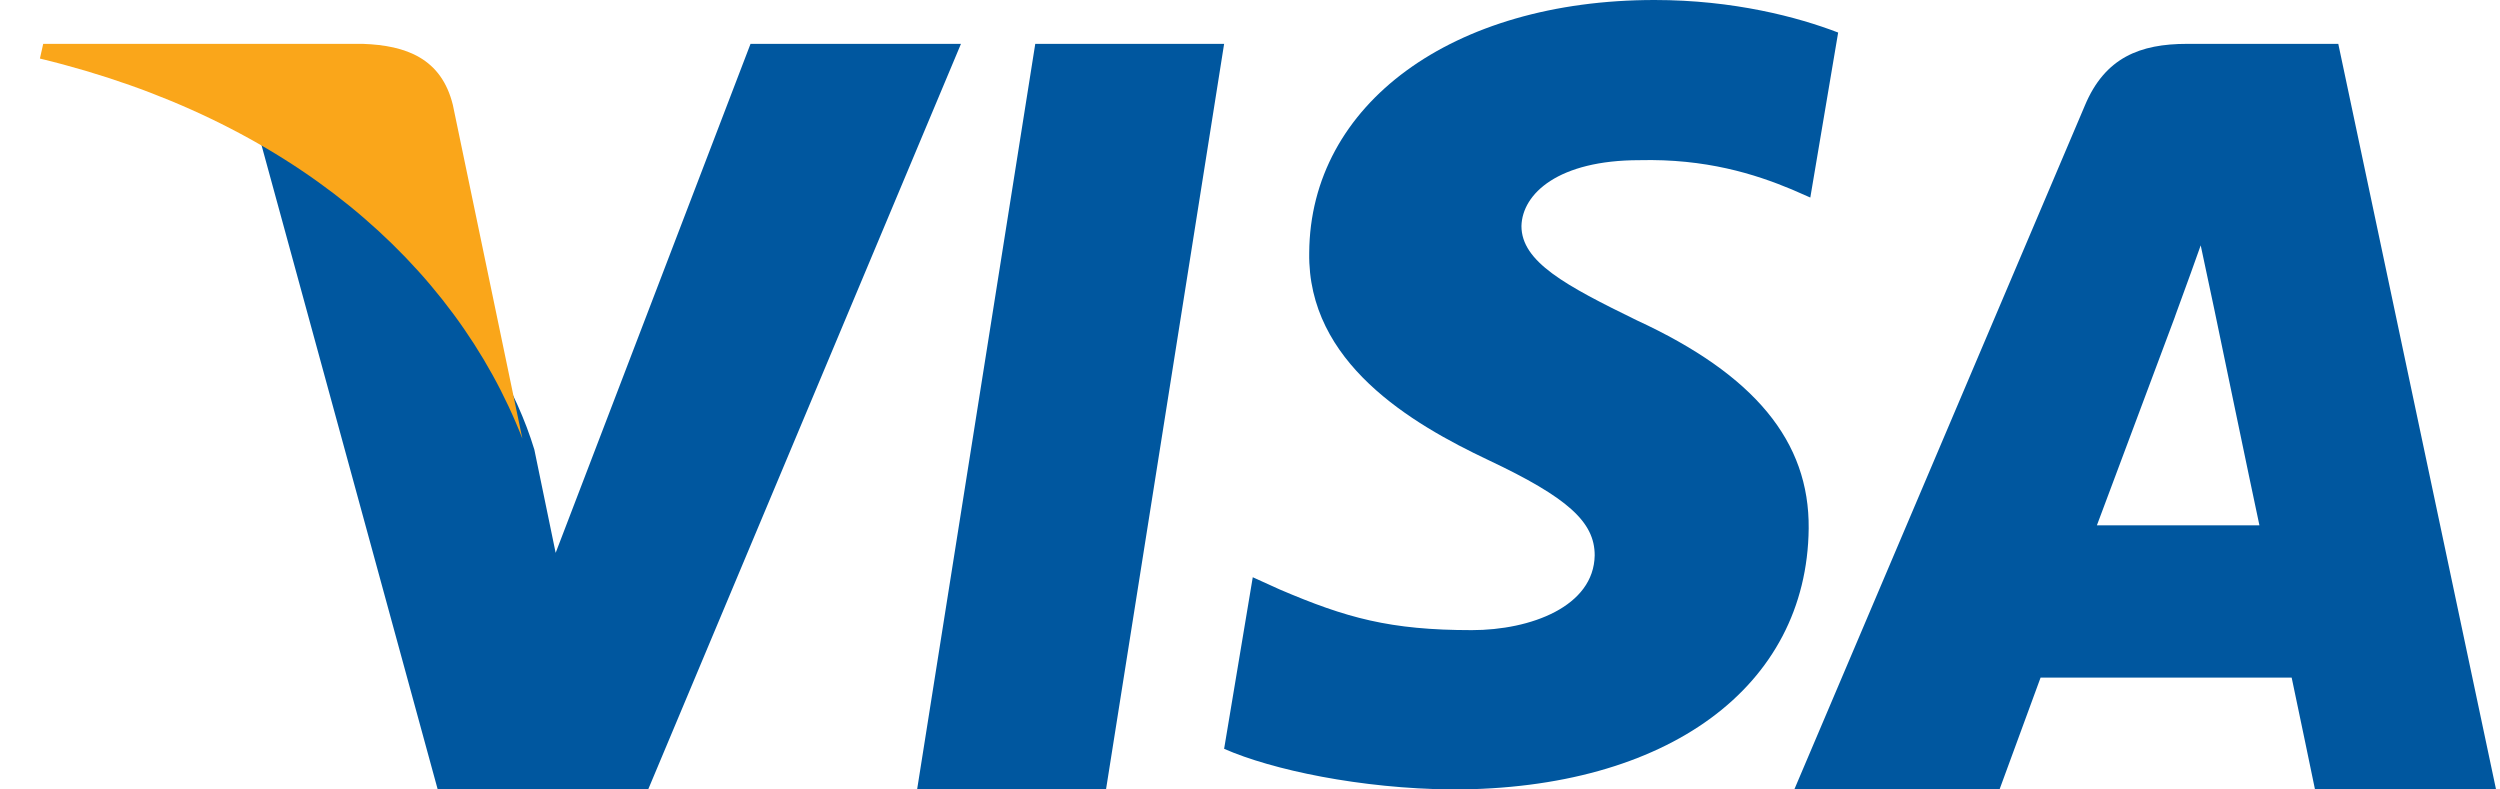 <svg width="57" height="18" viewBox="0 0 57 18" fill="none" xmlns="http://www.w3.org/2000/svg">
<path d="M25.217 18H20.91L23.604 1H27.91L25.217 18Z" fill="#00579F"/>
<path d="M41.91 0.742C40.99 0.389 39.529 0 37.724 0C33.115 0 29.87 2.373 29.85 5.765C29.811 8.267 32.173 9.657 33.94 10.492C35.746 11.345 36.359 11.901 36.359 12.661C36.341 13.828 34.901 14.367 33.557 14.367C31.693 14.367 30.695 14.089 29.178 13.44L28.563 13.161L27.91 17.073C29.005 17.554 31.021 17.981 33.115 18C38.012 18 41.2 15.664 41.238 12.049C41.257 10.066 40.01 8.546 37.321 7.304C35.688 6.507 34.689 5.969 34.689 5.153C34.708 4.412 35.534 3.652 37.377 3.652C38.894 3.615 40.009 3.967 40.853 4.319L41.275 4.504L41.91 0.742Z" fill="#00579F"/>
<path fill-rule="evenodd" clip-rule="evenodd" d="M49.864 1H53.313L56.91 18H52.782C52.782 18 52.378 16.047 52.25 15.45H46.525C46.359 15.902 45.589 18 45.589 18H40.91L47.533 2.411C47.992 1.307 48.8 1 49.864 1ZM49.589 7.221C49.589 7.221 48.176 11.001 47.809 11.978H51.515C51.332 11.128 50.487 7.058 50.487 7.058L50.176 5.594C50.044 5.971 49.855 6.489 49.727 6.839C49.64 7.076 49.582 7.236 49.589 7.221Z" fill="#00579F"/>
<path d="M17.112 1L12.669 12.605L12.183 10.251C11.362 7.535 8.785 4.585 5.91 3.118L9.98 18H14.778L21.91 1H17.112V1Z" fill="#00579F"/>
<path d="M8.275 1H0.985L0.91 1.335C6.597 2.708 10.363 6.02 11.91 10L10.325 2.392C10.065 1.334 9.263 1.035 8.275 1Z" fill="#FAA61A"/>
</svg>
